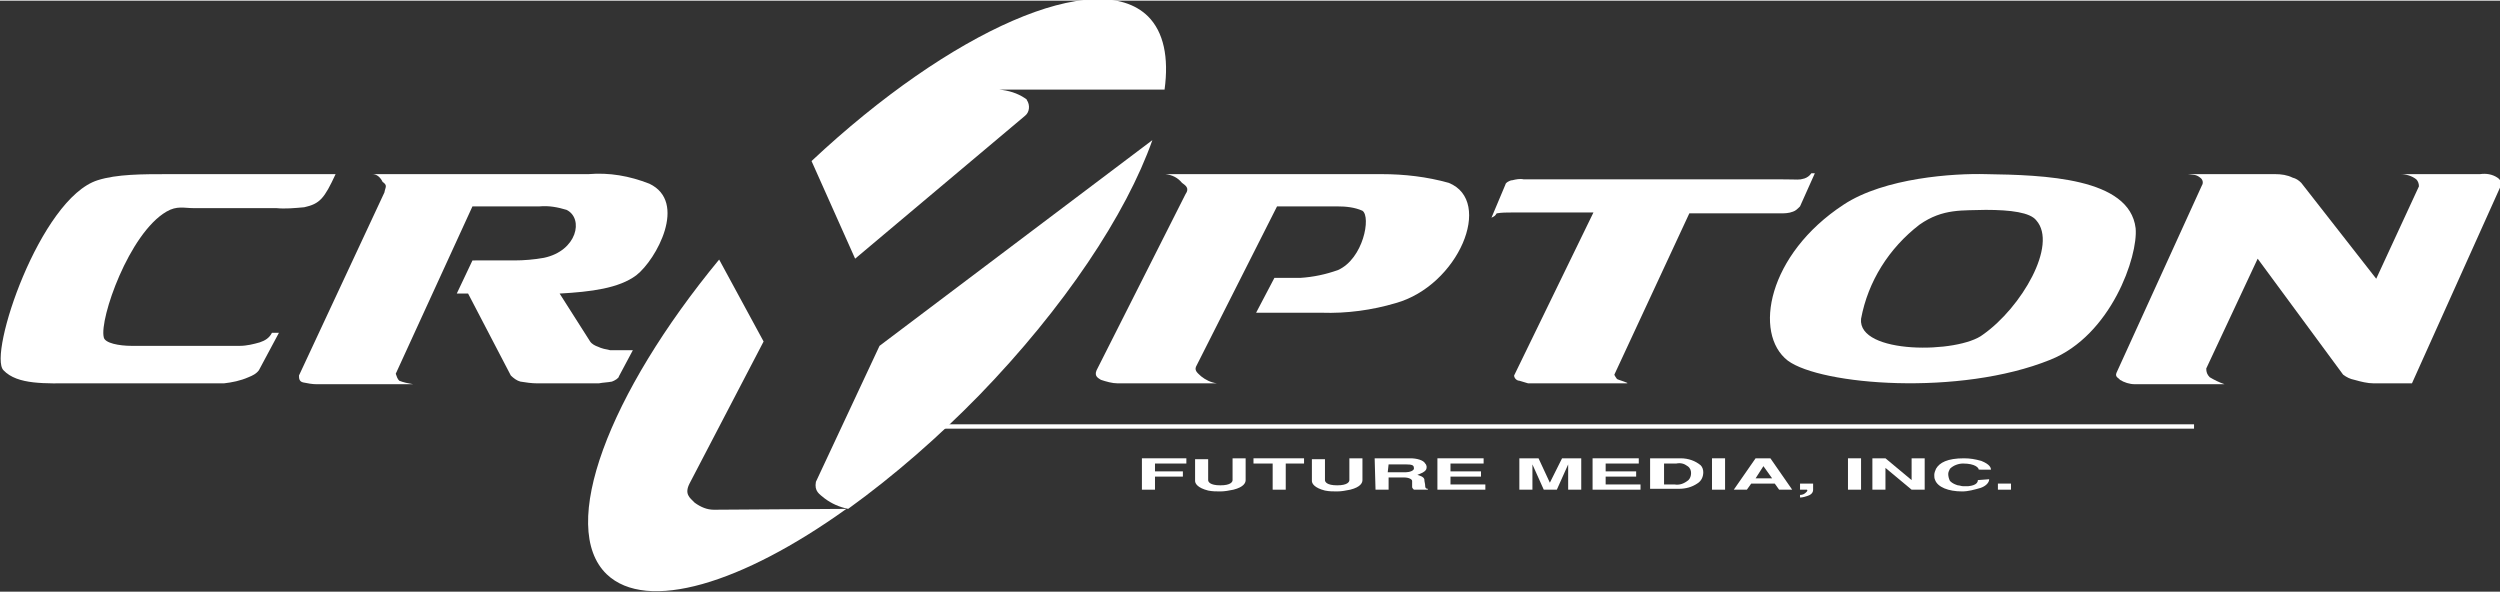 <svg version="1.1" xmlns="http://www.w3.org/2000/svg" viewBox="0 0 286.8 67.8" width="287" height="68">
<rect x="0" y="0" width="286.8" height="67.8" fill="#333333" stroke="none"/>
<style type="text/css">
	.st0{fill:#fff;}
</style>
<path class="st0" d="M34.9,23.7c-1.1,0.1-2.2,0.2-3.2,0.1h-9.5c-1.1,0-1.9-0.3-3.1,0.4c-4.3,2.5-7.7,12.3-7.2,14.4
	c0.1,0.7,1.8,1,3.2,1h12.4c0.8,0,1.6-0.2,2.3-0.4c0.6-0.2,1.1-0.5,1.4-1.1H32l-2.3,4.3c-0.3,0.4-0.7,0.6-1.2,0.8
	c-0.9,0.4-1.9,0.6-2.8,0.7H8.4c-3.1,0-6.4,0.2-8-1.5c-1.8-1.8,4.2-19.7,10.8-21.8c2.2-0.7,5.1-0.7,8.2-0.7h19.1
	C37.2,22.7,36.7,23.3,34.9,23.7L34.9,23.7z"/>
<path class="st0" d="M133.7,19.9h24.8c2.6,0,5.2,0.3,7.7,1c5.2,2.1,1.1,11.8-6.1,13.8c-2.7,0.8-5.6,1.2-8.5,1.1h-7.5l2.1-4h3
	c1.5-0.1,2.9-0.4,4.3-0.9c2.9-1.3,3.8-6.1,2.8-6.8c-0.9-0.4-1.9-0.5-2.9-0.5h-6.9L137.2,42c-0.2,0.5,0.3,0.8,0.6,1.1
	c0.5,0.4,1.1,0.7,1.8,0.8h-11.4c-0.6,0-1.3-0.2-1.9-0.4c-0.3-0.2-0.8-0.4-0.5-1.1L136,22.2c0.5-0.7,0-1-0.4-1.3
	C135.1,20.3,134.5,20,133.7,19.9L133.7,19.9z"/>
<path class="st0" d="M171.1,24.9l1.6-3.8c0-0.2,0.5-0.5,0.8-0.5c0.4-0.1,0.9-0.2,1.3-0.1h29.7c1.9,0,1.8,0.1,2.5-0.1
	c0.3-0.1,0.6-0.3,0.8-0.6h0.4l-1.7,3.8c-0.3,0.3-0.5,0.5-0.8,0.6c-0.5,0.2-1,0.2-1.5,0.2h-10.4l-8.6,18.5c0,0.1,0.3,0.5,0.3,0.5
	c0.1,0.1,1.6,0.5,1.1,0.5h-11.3c-0.3-0.1-0.7-0.2-1-0.3c-0.3,0-0.6-0.3-0.6-0.6l9.1-18.7h-9.4c-0.6,0-1.1,0-1.7,0.1
	C171.5,24.7,171.5,24.7,171.1,24.9L171.1,24.9z"/>
<path class="st0" d="M205.1,41.3c-4-3.1-2.3-12.2,6.4-17.9c4.7-3.1,12.7-3.6,16.3-3.5V24c-2.6,0.1-4.9-0.2-7.6,1.7
	c-3.5,2.7-5.9,6.5-6.7,10.8c-0.4,4.1,11.2,4,14,1.8c4.4-3.1,8.6-10.3,6.1-13.1c-0.7-0.9-2.9-1.2-5.8-1.2v-4.1
	c6.7,0.1,16.5,0.4,17.2,6.2c0.3,3.2-2.8,12.3-9.8,15.1C224.8,45.4,208.9,44.1,205.1,41.3L205.1,41.3z"/>
<path class="st0" d="M251,19.9h10c0.7,0,1.4,0.1,2,0.4c0.4,0.1,0.7,0.3,1,0.6l8.6,11l4.9-10.6c0-0.3-0.1-0.6-0.3-0.8
	c-0.5-0.4-1.2-0.6-1.8-0.6h9.1c0.7-0.1,1.4,0,2,0.4c0.2,0.1,0.5,0.5,0.5,0.7l-10.3,22.9h-4.4c-0.7,0-1.5-0.2-2.2-0.4
	c-0.5-0.1-0.9-0.3-1.3-0.6L259,29.6l-5.9,12.6c0,0.4,0.1,0.7,0.4,1c0.5,0.3,1.1,0.6,1.7,0.8h-10.3c-0.6,0-1.2-0.2-1.7-0.5
	c-0.1-0.2-0.6-0.3-0.4-0.8l9.8-21.5c0.2-0.3,0.1-0.7-0.2-0.9C251.9,19.9,251.6,20,251,19.9L251,19.9z"/>
<rect x="105.2" y="48.6" class="st0" width="146.5" height="0.5"/>
<path class="st0" d="M42.7,19.9h24.8c2.4-0.2,4.7,0.2,7,1.1c4.4,2.1,0.8,8.7-1.5,10.5c-2,1.5-5.2,1.9-8.8,2.1l3.5,5.5
	c0.2,0.3,0.6,0.5,0.9,0.6c0.4,0.2,0.9,0.3,1.4,0.4h2.6l-1.6,3c0,0.2-0.5,0.5-0.8,0.6c-0.5,0.1-1,0.1-1.5,0.2h-7.1
	c-0.6,0-1.3-0.1-1.9-0.2c-0.4-0.1-0.8-0.4-1.1-0.7l-4.9-9.4h-1.3l1.8-3.8H59c1.1,0,2.3-0.1,3.4-0.3C66.2,28.7,67,25,65,24
	c-1-0.3-2-0.5-3.1-0.4h-7.7l-8.8,19.2c0.1,0.3,0.2,0.6,0.4,0.8c0.5,0.2,1,0.3,1.6,0.4H36.3c-0.5,0-1-0.1-1.5-0.2
	c-0.5-0.1-0.5-0.5-0.5-0.8l9.8-21c0.1-0.6,0.4-0.8-0.2-1.2C43.6,20.2,43.2,19.9,42.7,19.9L42.7,19.9z"/>
<polygon class="st0" points="136.1,52.5 136.1,53.1 132.5,53.1 132.5,54 135.7,54 135.7,54.6 132.5,54.6 132.5,56.1 131,56.1
	131,52.5 "/>
<path class="st0" d="M142.9,52.5V55c0,0.3-0.2,0.8-1.4,1.1c-0.5,0.1-1,0.2-1.5,0.2s-0.9,0-1.4-0.1c-1.2-0.3-1.5-0.8-1.5-1.1v-2.5
	h1.5V55c0,0.2,0.2,0.6,1.4,0.6s1.4-0.4,1.4-0.6v-2.5H142.9z"/>
<polygon class="st0" points="149.6,52.5 149.6,53.1 147.5,53.1 147.5,56.1 146,56.1 146,53.1 143.8,53.1 143.8,52.5 "/>
<path class="st0" d="M156.3,52.5V55c0,0.3-0.2,0.8-1.4,1.1c-0.5,0.1-1,0.2-1.5,0.2s-0.9,0-1.4-0.1c-1.2-0.3-1.5-0.8-1.5-1.1v-2.5
	h1.5V55c0,0.2,0.2,0.6,1.4,0.6s1.4-0.4,1.4-0.6v-2.5H156.3z"/>
<path class="st0" d="M157.7,52.5h4.1c0.7,0,1.5,0.2,1.7,0.6c0.2,0.2,0.2,0.5,0.1,0.7c-0.2,0.3-0.5,0.4-1,0.6
	c0.3,0.1,0.7,0.2,0.8,0.5c0,0.3,0.1,0.5,0.1,0.8c0,0.2,0.1,0.3,0.3,0.3v0.1h-1.6c-0.1-0.1-0.2-0.2-0.2-0.3c0-0.2,0-0.5,0-0.7
	s-0.4-0.4-0.9-0.4h-1.8v1.4h-1.5L157.7,52.5L157.7,52.5z M159.2,54.1h2.1c0.4,0,1-0.2,0.9-0.5c0-0.3-0.2-0.4-0.9-0.4h-2L159.2,54.1
	L159.2,54.1z"/>
<polygon class="st0" points="170.2,52.5 170.2,53.1 166.4,53.1 166.4,54 169.9,54 169.9,54.6 166.4,54.6 166.4,55.5 170.4,55.5
	170.4,56.1 164.9,56.1 164.9,52.5 "/>
<polygon class="st0" points="177.1,56.1 175.8,53.2 175.8,56.1 174.3,56.1 174.3,52.5 176.5,52.5 177.8,55.3 179.2,52.5 181.4,52.5
	181.4,56.1 179.9,56.1 179.9,53.2 178.6,56.1 "/>
<polygon class="st0" points="188,52.5 188,53.1 184.2,53.1 184.2,54 187.7,54 187.7,54.6 184.2,54.6 184.2,55.5 188.2,55.5
	188.2,56.1 182.7,56.1 182.7,52.5 "/>
<path class="st0" d="M189.4,52.5h3.4c0.9,0,1.7,0.3,2.3,0.8c0.2,0.2,0.3,0.5,0.3,0.8c0,0.5-0.2,1-0.7,1.3c-0.6,0.4-1.3,0.6-2.1,0.6
	h-3.3v-3.5H189.4z M190.9,55.5h1.2c0.6,0.1,1.1-0.1,1.6-0.5c0.2-0.2,0.3-0.5,0.3-0.8s-0.1-0.6-0.4-0.8c-0.4-0.3-0.8-0.4-1.3-0.3
	h-1.4L190.9,55.5L190.9,55.5z"/>
<polygon class="st0" points="197.9,56.1 196.4,56.1 196.4,52.5 197.9,52.5 "/>
<path class="st0" d="M205.6,56.1h-1.5l-0.5-0.7h-2.7l-0.5,0.7h-1.5l2.5-3.6h1.7L205.6,56.1L205.6,56.1z M201.4,54.8h1.9l-1-1.4
	L201.4,54.8L201.4,54.8z"/>
<path class="st0" d="M206.5,55.4h1.5v0.7c0,0.1,0,0.5-0.6,0.7c-0.3,0.1-0.6,0.2-0.9,0.2v-0.3c0.3,0,0.5-0.1,0.7-0.3
	c0.1-0.1,0.2-0.2,0.1-0.3h-0.8V55.4z"/>
<polygon class="st0" points="213.5,56.1 212,56.1 212,52.5 213.5,52.5 "/>
<polygon class="st0" points="216.3,52.5 219.3,55 219.3,52.5 220.8,52.5 220.8,56.1 219.3,56.1 216.3,53.6 216.3,56.1 214.8,56.1
	214.8,52.5 "/>
<path class="st0" d="M228.2,54.9c0,0.4-0.4,0.8-1,1c-0.7,0.2-1.4,0.4-2.1,0.4c-1.6,0-2.8-0.5-3.1-1.3c-0.1-0.2-0.1-0.4-0.1-0.6
	c0-0.2,0.1-0.5,0.2-0.7c0.4-0.7,1.3-1.2,3.2-1.2c0.7,0,1.3,0.1,2,0.3c1,0.4,1.1,0.8,1.1,1H227c0-0.2-0.4-0.7-1.8-0.7
	c-0.5,0-1.1,0.2-1.5,0.6c-0.1,0.2-0.2,0.4-0.2,0.6c0,0.3,0.1,0.6,0.2,0.8c0.3,0.3,0.6,0.4,0.9,0.5c0.2,0,0.4,0.1,0.6,0.1
	c0.2,0,0.4,0,0.6,0c1-0.1,1.1-0.5,1.1-0.7L228.2,54.9z"/>
<polygon class="st0" points="229.2,55.4 230.7,55.4 230.7,56.1 229.2,56.1 "/>
<path class="st0" d="M81.9,58.4c-0.8,0-1.5-0.3-2.2-0.8c-0.6-0.6-1.2-1-0.6-2.2l8.5-16.3l-5.1-9.4C69.8,45.1,64,60.4,69.6,65.8
	c4.6,4.4,15.5,1.1,27.5-7.5L81.9,58.4z"/>
<path class="st0" d="M98.1,29.6l19.5-16.4c0.5-0.4,0.6-1.2,0.2-1.8c0-0.1-0.1-0.1-0.2-0.2c-0.9-0.6-1.9-0.9-3-1h19
	c0.5-3.7-0.1-6.6-1.9-8.4c-5.9-5.8-22.6,1.6-38.6,16.6L98.1,29.6z"/>
<path class="st0" d="M100.9,39.6l-7.3,15.6c-0.2,1.1,0.4,1.4,1,1.9c0.8,0.6,1.7,1,2.7,1.2c5.4-3.9,10.4-8.3,15-13
	c9.8-10.1,16.9-20.8,19.9-29.3L100.9,39.6z"/>
</svg>